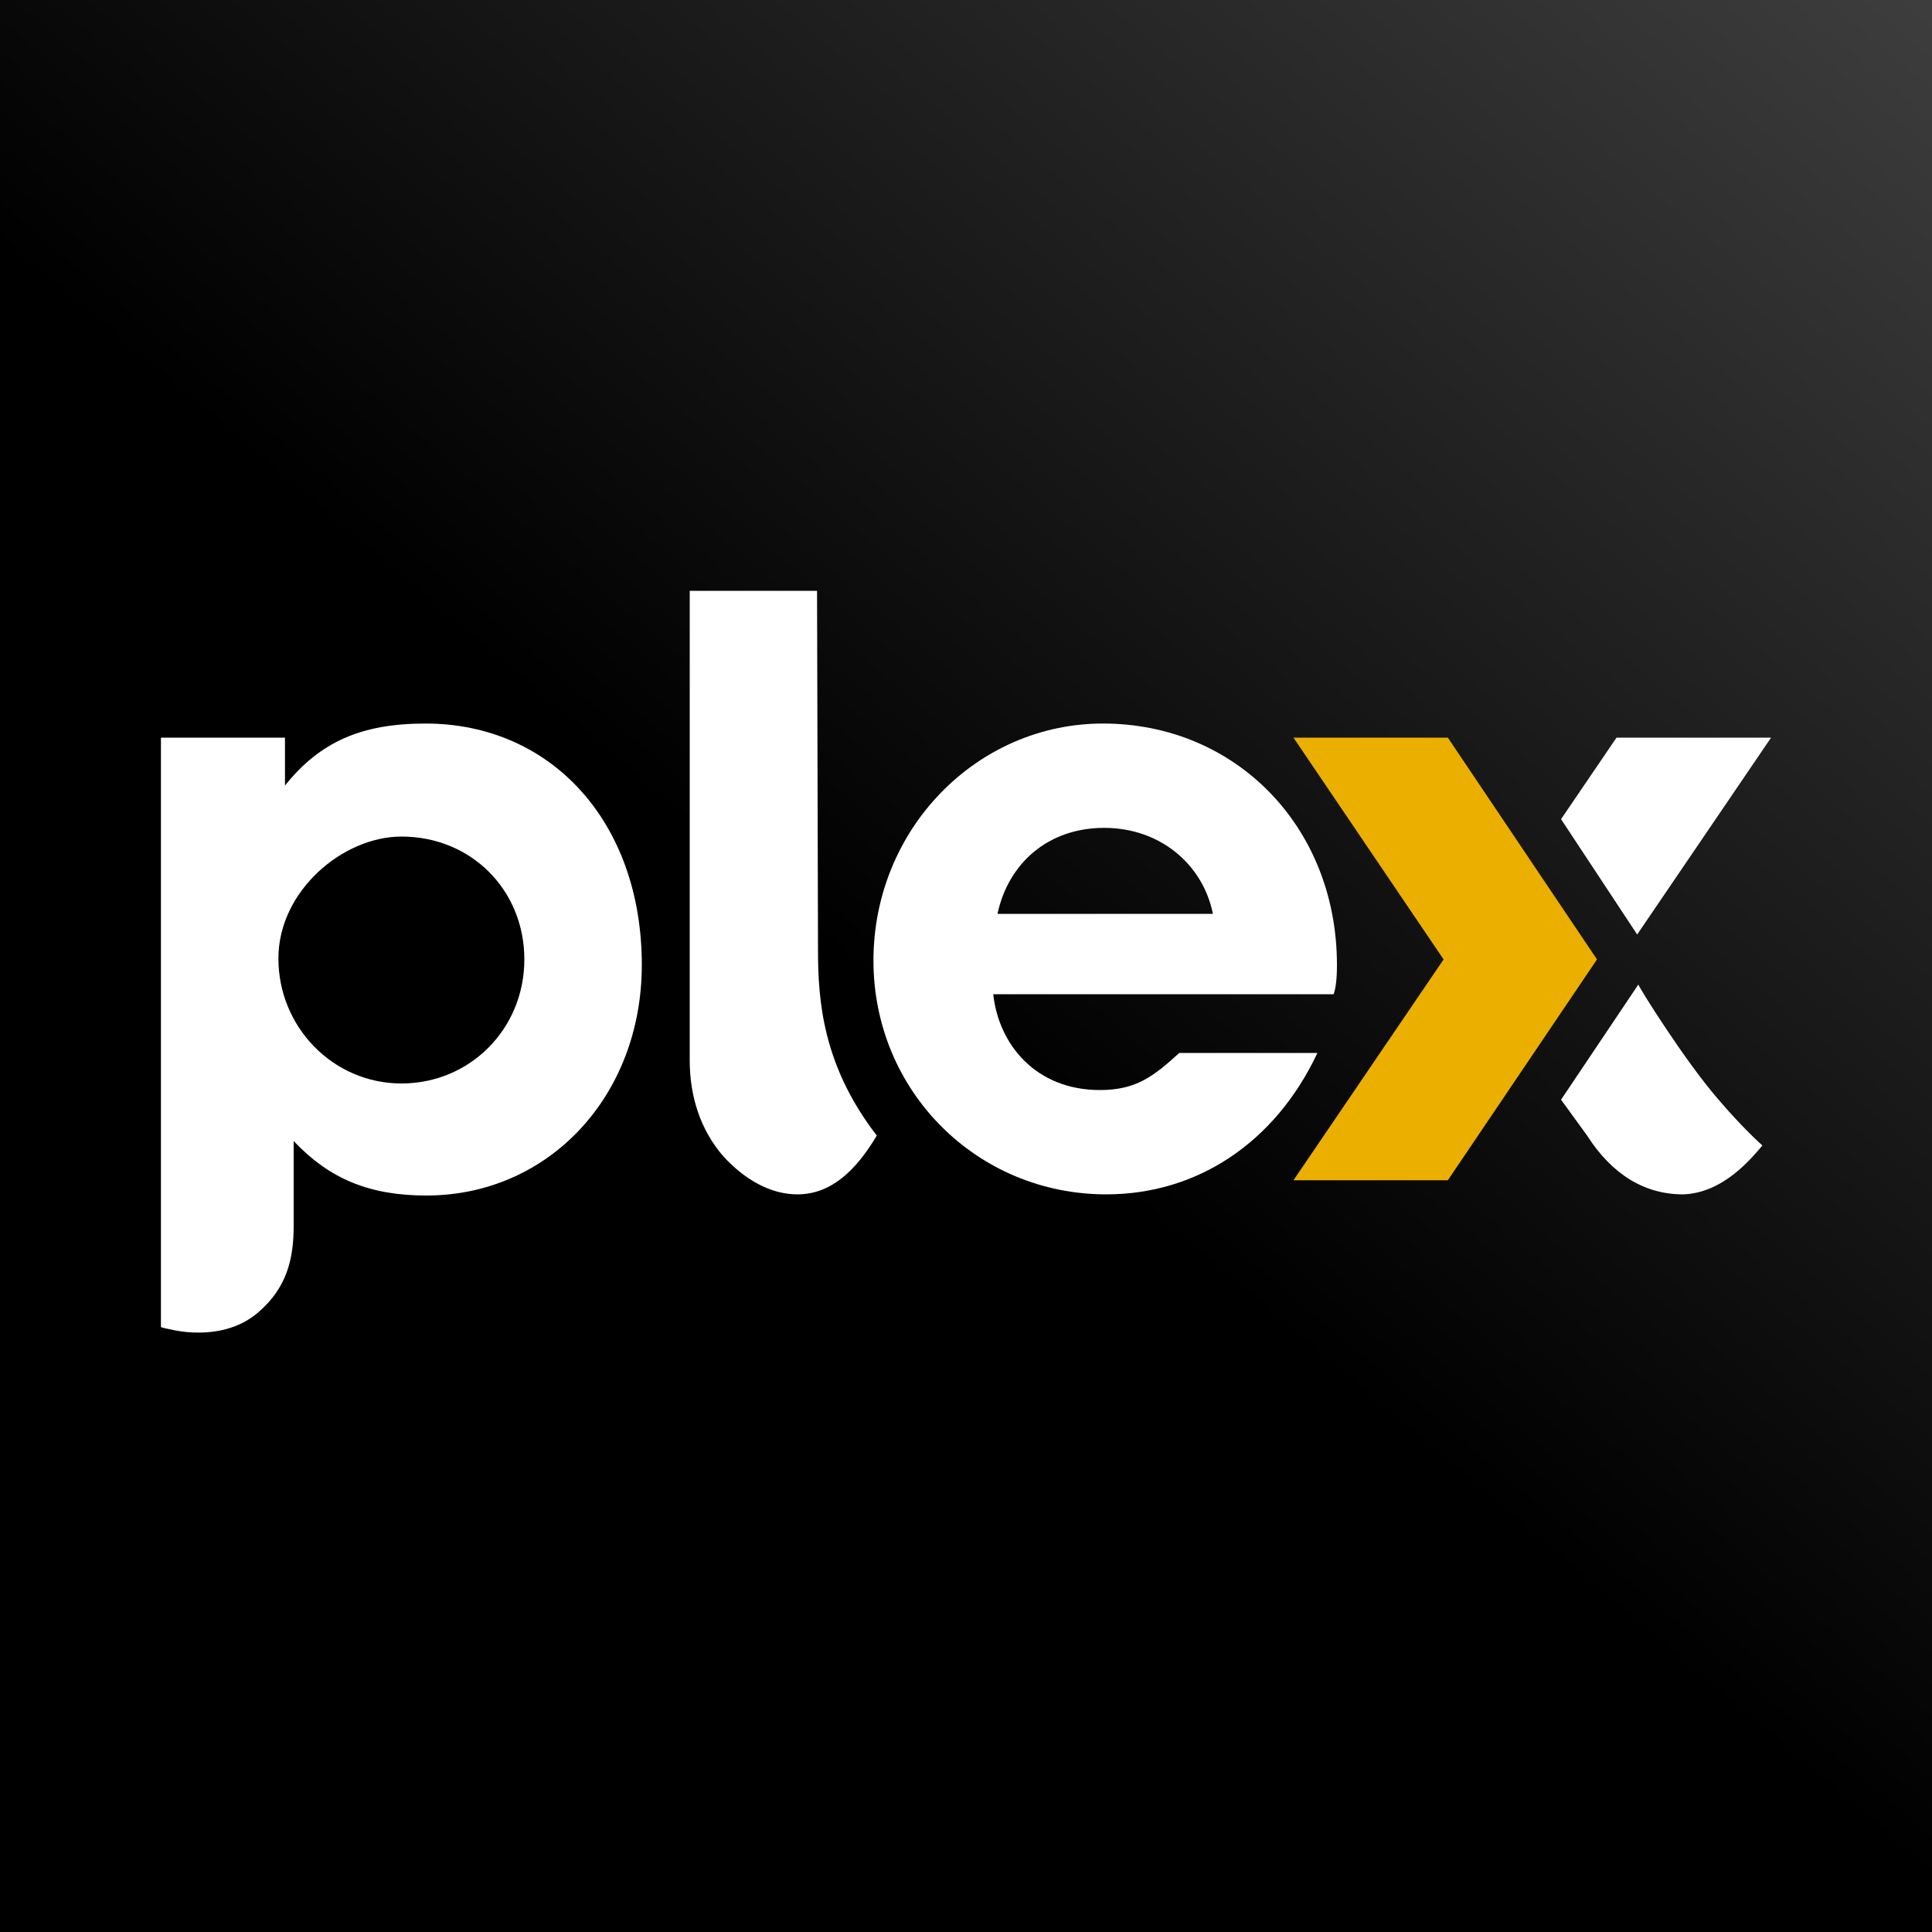 <svg width="1000" height="1000" xmlns="http://www.w3.org/2000/svg" version="1.2">
 <rect width="100%" height="100%" fill="#333333" stroke="none"/>
 <defs>
  <linearGradient y2="-1" y1="0" x2="1" x1="0" id="a">
   <stop offset="0"/>
   <stop stop-color="#7f7f7f" offset="1"/>
  </linearGradient>
 </defs>
 <g>
  <title>Layer 1</title>
  <path stroke="null" id="svg_1" d="m1015.3,1003l-1017.2,-2.346c-0.102,-255.806 1.934,-637.986 1.934,-893.691c-154,-115.648 44.182,-112.4 101.801,-123.313c8.551,-1.632 17.408,-2.55 26.061,-2.55l882.466,14.724l4.937,1007.176z" fill="url(#a)"/>
  <path id="svg_2" d="m332.2,499.4c0,68.1 -48.4,119.4 -111.5,119.4c-29.3,0 -50.1,-8.5 -68.7,-28.2l0,43.9c0,16.9 -3.4,32.1 -18.6,45c-17.4,14.7 -41.1,9.6 -45.6,8.5c-3.3,-0.6 -4.5,-1.1 -4.5,-1.1l0,-305.1l64.2,0l0,24.8c18,-22.5 39.4,-32.1 72.7,-32.1c65.3,0 112,51.2 112,124.9zm-60.8,-2.8c0,-36 -27.6,-63.6 -63.6,-63.6c-30.4,0 -63.7,28.2 -63.7,63.1c0,35.4 28.2,64.7 63.7,64.7c35.4,0 63.6,-28.2 63.6,-64.2z" fill-rule="evenodd" fill="#fff"/>
  <path id="svg_3" d="m423.4,492.1c0,26.5 2.8,58.6 28.7,93.4c0.6,0.6 1.7,2.3 1.7,2.3c-10.7,18 -23.6,30.4 -41.1,30.4c-13.5,0 -27,-7.3 -38.3,-19.7c-11.8,-13.5 -17.4,-31 -17.4,-49.5l0,-243.2l65.9,0l0.5,186.3z" fill="#fff"/>
  <path id="svg_4" d="m749.4,610.9l-79.9,0l77.7,-114.3l-77.7,-114.8l79.9,0l77.2,114.8l-77.2,114.3z" fill="#ebaf00"/>
  <path id="svg_5" d="m808,424l28.7,-42.2l80,0l-69.3,101.9l-39.4,-59.7zm40,85.6c0.5,1.7 23.6,38.8 41.1,59.1c12.9,15.2 23.1,24.2 23.1,24.2c-5.7,6.7 -20.3,24.7 -41.1,25.3c-19.7,0 -36.6,-10.1 -49.6,-30.4l-13.5,-18.6l40,-59.6z" fill="#fff"/>
  <path id="svg_6" d="m681.9,545c-22,46.7 -62.5,73.2 -109.3,73.2c-67,0 -120.5,-53.5 -120.5,-121c0,-68.1 53.5,-122.7 118.8,-122.7c68.7,0 121.1,53.5 121.1,124.9c0,7.4 -0.6,11.9 -1.7,15.2l-176.2,0c2.8,25.9 21.9,49.6 55.2,49.6c18.5,0 27.5,-6.8 41.1,-19.2l71.5,0zm-165.6,-72l111.5,0c-5.1,-25.3 -27,-44.5 -56.3,-44.5c-28.7,0 -49.5,18 -55.2,44.5z" fill-rule="evenodd" fill="#fff"/>
 </g>
</svg>